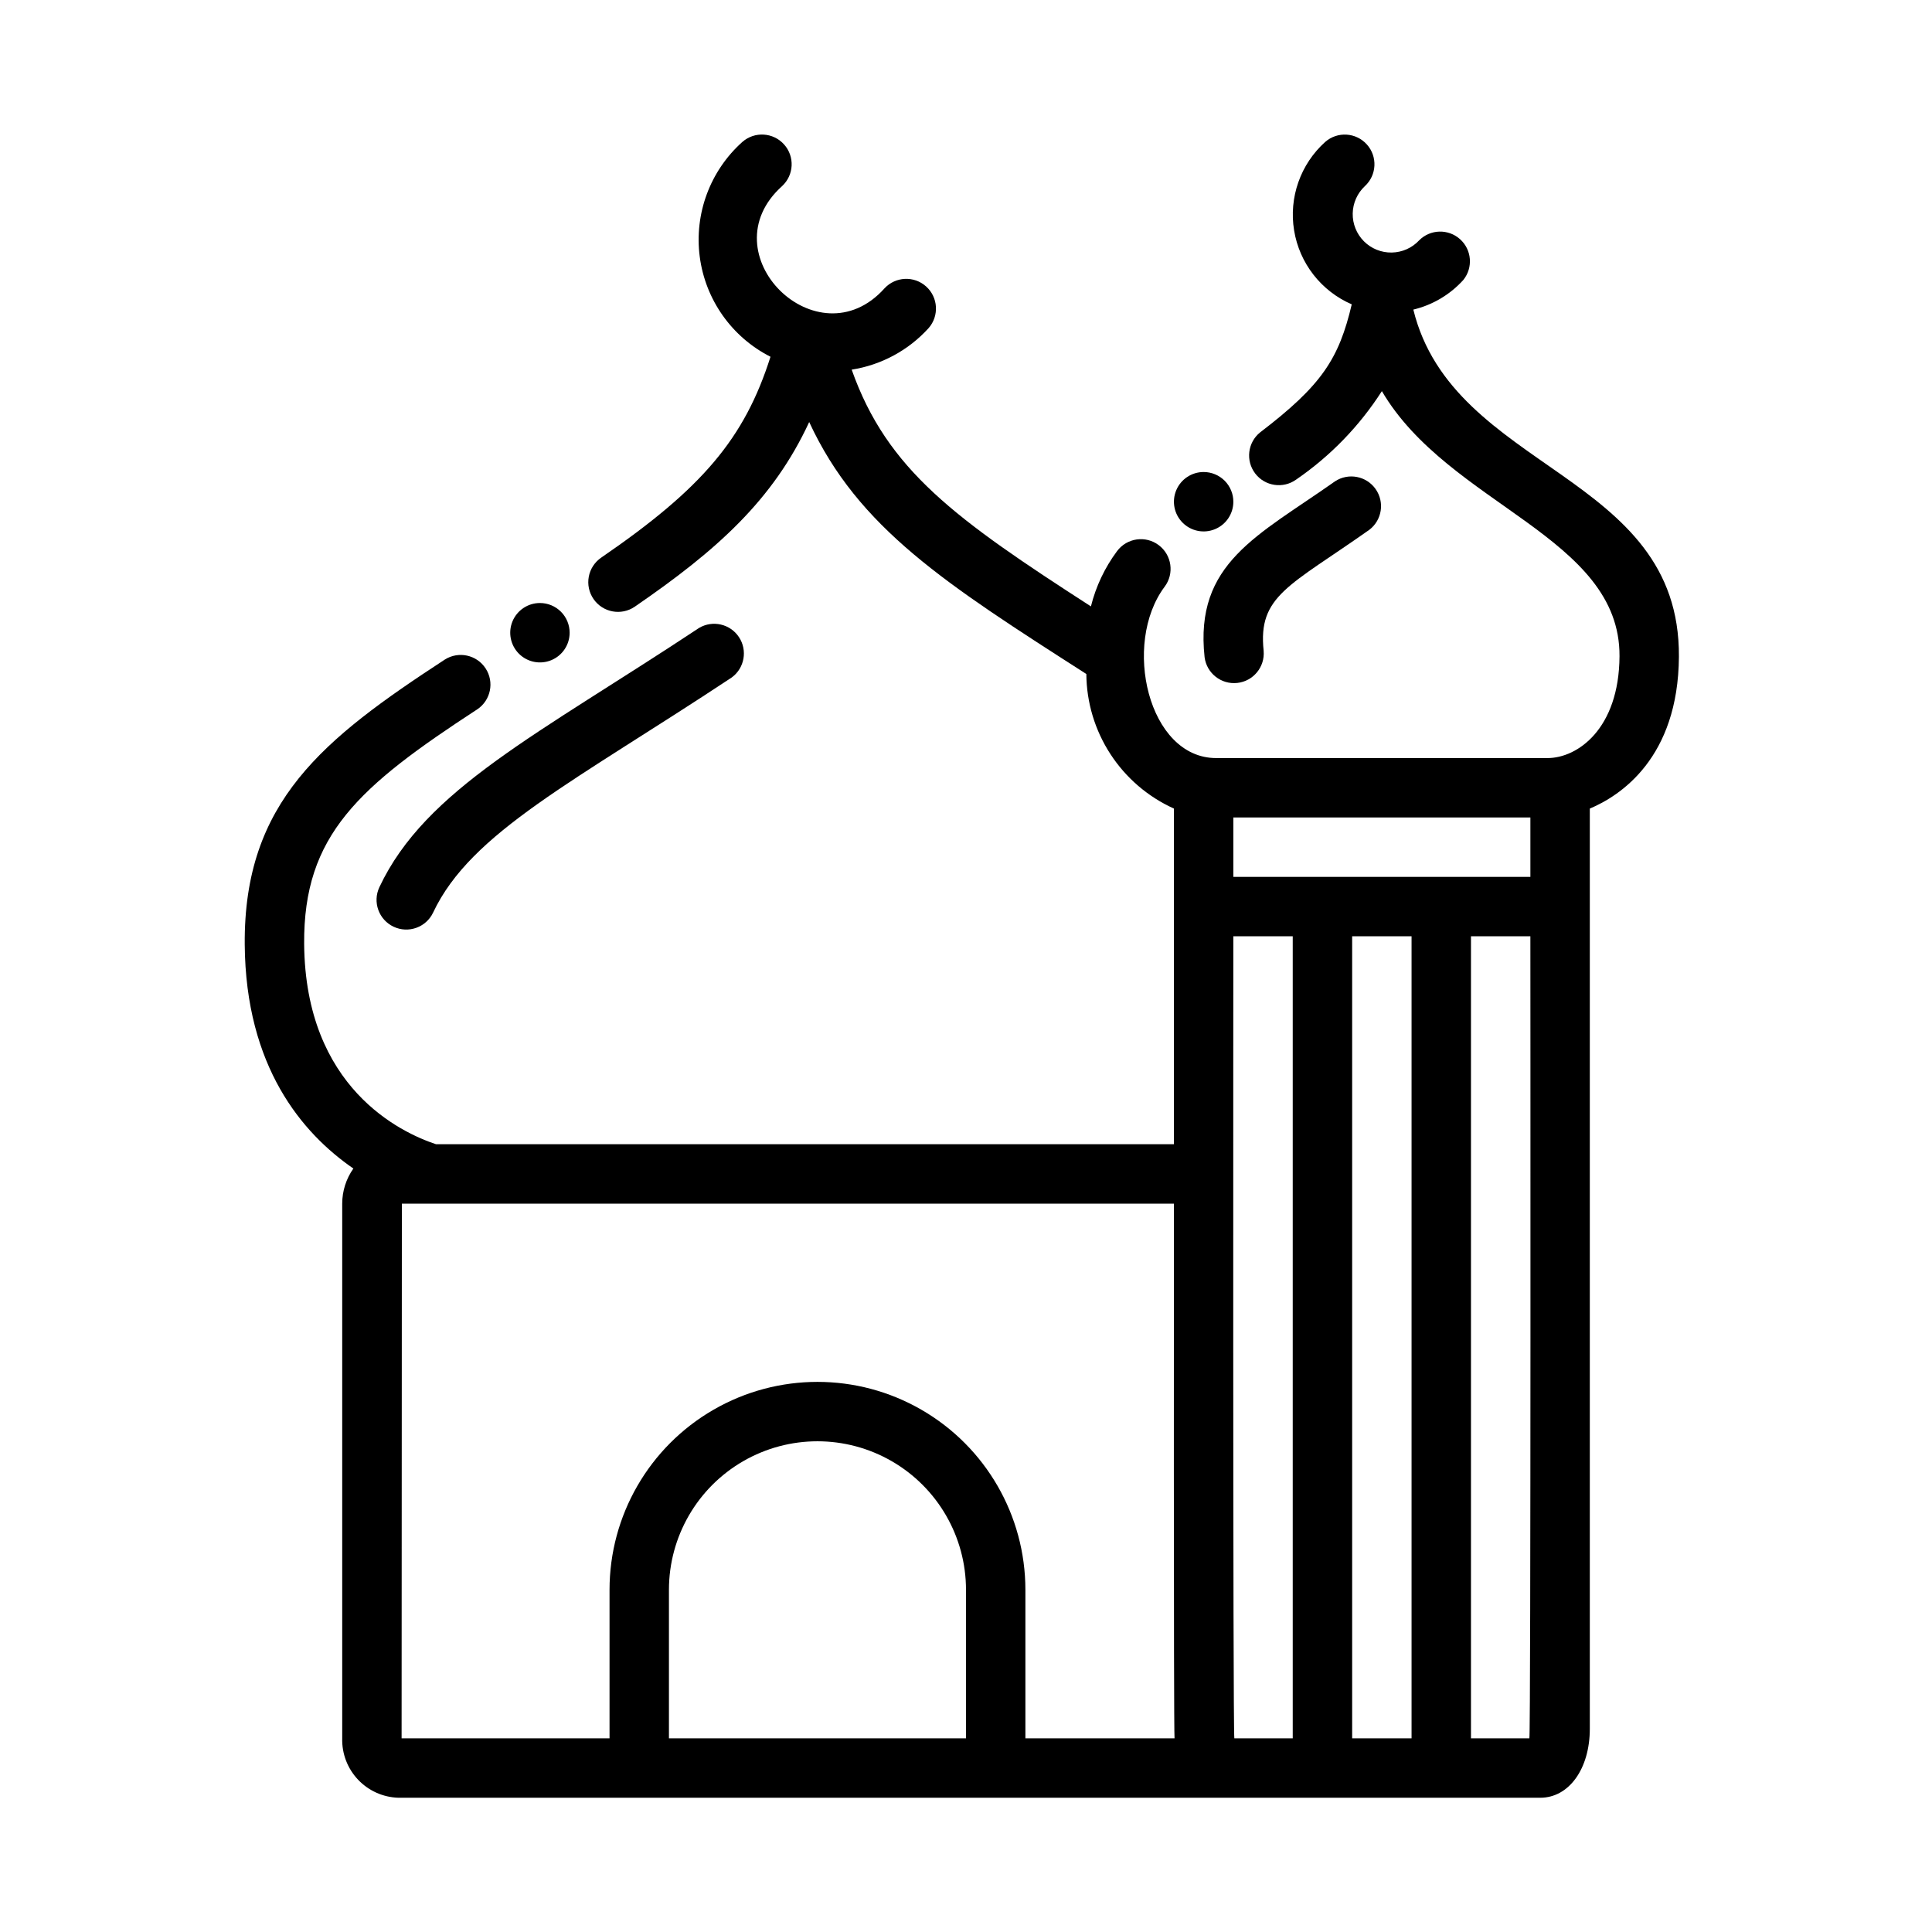 <?xml version="1.0" encoding="UTF-8"?>
<!-- Uploaded to: ICON Repo, www.iconrepo.com, Generator: ICON Repo Mixer Tools -->
<svg fill="#000000" width="800px" height="800px" version="1.1" viewBox="144 144 512 512" xmlns="http://www.w3.org/2000/svg">
 <g>
  <path d="m463.23 318.18c-2.715-25 14.113-32.18 34.566-46.625 3.547-2.328 8.297-1.426 10.746 2.035 2.449 3.465 1.715 8.246-1.66 10.812-21.184 14.957-29.574 17.445-28 32.094h-0.004c0.363 4.262-2.746 8.035-7 8.492-4.254 0.457-8.094-2.566-8.648-6.809z"/>
  <path d="m470.85 276.96c0 3.188-1.918 6.055-4.859 7.273-2.941 1.219-6.328 0.547-8.578-1.707-2.254-2.25-2.926-5.637-1.707-8.578s4.086-4.859 7.273-4.859c2.086 0 4.09 0.832 5.566 2.305 1.473 1.477 2.305 3.481 2.305 5.566z"/>
  <path d="m294.96 311.68c0 3.184-1.918 6.055-4.859 7.273-2.941 1.215-6.328 0.543-8.578-1.707-2.25-2.254-2.926-5.637-1.707-8.582 1.219-2.941 4.09-4.859 7.273-4.859 2.09 0 4.09 0.832 5.566 2.309 1.477 1.477 2.305 3.477 2.305 5.566z"/>
  <path d="m244.54 379.11c12.273-26.055 42.004-40.406 84.742-68.715 3.609-2.117 8.246-1.039 10.555 2.453 2.305 3.496 1.473 8.184-1.898 10.672-41.758 27.668-69.113 40.988-79.152 62.305-1.852 3.934-6.547 5.621-10.48 3.766-3.934-1.852-5.621-6.547-3.766-10.48z"/>
  <path d="m588.93 318.03c0.324-48.879-59.828-48.965-70.383-91.984 5.117-1.223 9.742-3.965 13.266-7.871 2.617-3.266 2.227-8.004-0.891-10.793-3.117-2.789-7.871-2.656-10.824 0.305-1.879 2.023-4.504 3.191-7.262 3.238-2.762 0.051-5.422-1.023-7.375-2.977-1.949-1.949-3.023-4.613-2.977-7.371 0.051-2.762 1.219-5.383 3.238-7.262 3.156-2.926 3.383-7.836 0.508-11.035-2.871-3.199-7.781-3.504-11.023-0.68-6.566 5.898-9.68 14.734-8.258 23.449 1.418 8.711 7.18 16.102 15.281 19.609-3.41 14.398-7.871 21.402-24.293 33.938h-0.004c-3.301 2.684-3.871 7.504-1.289 10.887 2.578 3.379 7.383 4.098 10.84 1.621 9.066-6.219 16.797-14.191 22.727-23.449 17.719 30.246 63.18 38.574 62.977 70.273-0.125 19.301-11.18 26.969-19.059 26.969h-87.836c-18.004 0-24.984-30.285-13.648-45.414 2.606-3.477 1.902-8.41-1.578-11.02-3.477-2.609-8.41-1.906-11.02 1.574-3.266 4.379-5.625 9.363-6.941 14.664-35.832-23.121-53.969-36.086-63.402-62.738 7.859-1.238 15.062-5.125 20.402-11.023 2.824-3.242 2.523-8.152-0.676-11.023-3.199-2.875-8.113-2.648-11.035 0.508-17.703 19.727-47.098-9.188-27.117-27.117h-0.004c3.156-2.926 3.383-7.836 0.508-11.035-2.871-3.199-7.781-3.504-11.023-0.68-8.57 7.652-12.805 19.047-11.32 30.438 1.488 11.395 8.504 21.316 18.75 26.516-6.887 21.688-18.105 34.883-44.871 53.238-1.719 1.184-2.902 3-3.285 5.055-0.383 2.051 0.066 4.172 1.25 5.894 2.457 3.59 7.363 4.5 10.949 2.039 21.719-14.91 36.621-28.215 46.215-48.926 13.035 28.148 36.086 42.824 73.445 66.77v0.004c0.055 7.539 2.269 14.91 6.387 21.23 4.113 6.32 9.953 11.328 16.828 14.43v88.953h-195.55c-9.328-3.086-34.637-14.957-34.953-53.082-0.219-28.906 14.531-41.723 45.902-62.188 3.566-2.406 4.539-7.231 2.184-10.832-2.352-3.602-7.16-4.644-10.797-2.348-32.219 21.043-53.324 37.668-53.035 75.508 0.242 32.434 15.23 50.035 28.789 59.379v0.004c-1.922 2.719-2.953 5.969-2.957 9.305v141.7c-0.109 4.059 1.398 7.996 4.191 10.945 2.789 2.953 6.633 4.676 10.691 4.797h302.62c7.613 0 13.125-7.691 13.125-18.277v-243.86c8.074-3.402 23.434-13.383 23.613-40.25zm-118.08 58.355v-15.746h78.719v15.742zm-220.35 86.594h204.6c0 2.953-0.094 138.75 0.164 141.7h-39.523v-39.359c0-19.688-10.504-37.879-27.551-47.723-17.051-9.844-38.055-9.844-55.105 0-17.051 9.844-27.551 28.035-27.551 47.723v39.359h-55.105zm149.5 141.7h-78.723v-39.359c0-14.062 7.504-27.059 19.68-34.09 12.18-7.031 27.184-7.031 39.363 0 12.176 7.031 19.68 20.027 19.68 34.09zm71.117 0c-0.422-1.852-0.27-210.65-0.27-212.55h15.742v212.55zm31.219 0v-212.55h15.742v212.55zm46.965 0h-15.477v-212.55h15.742c0 1.898 0.148 210.7-0.266 212.55z"/>
 </g>
</svg>
